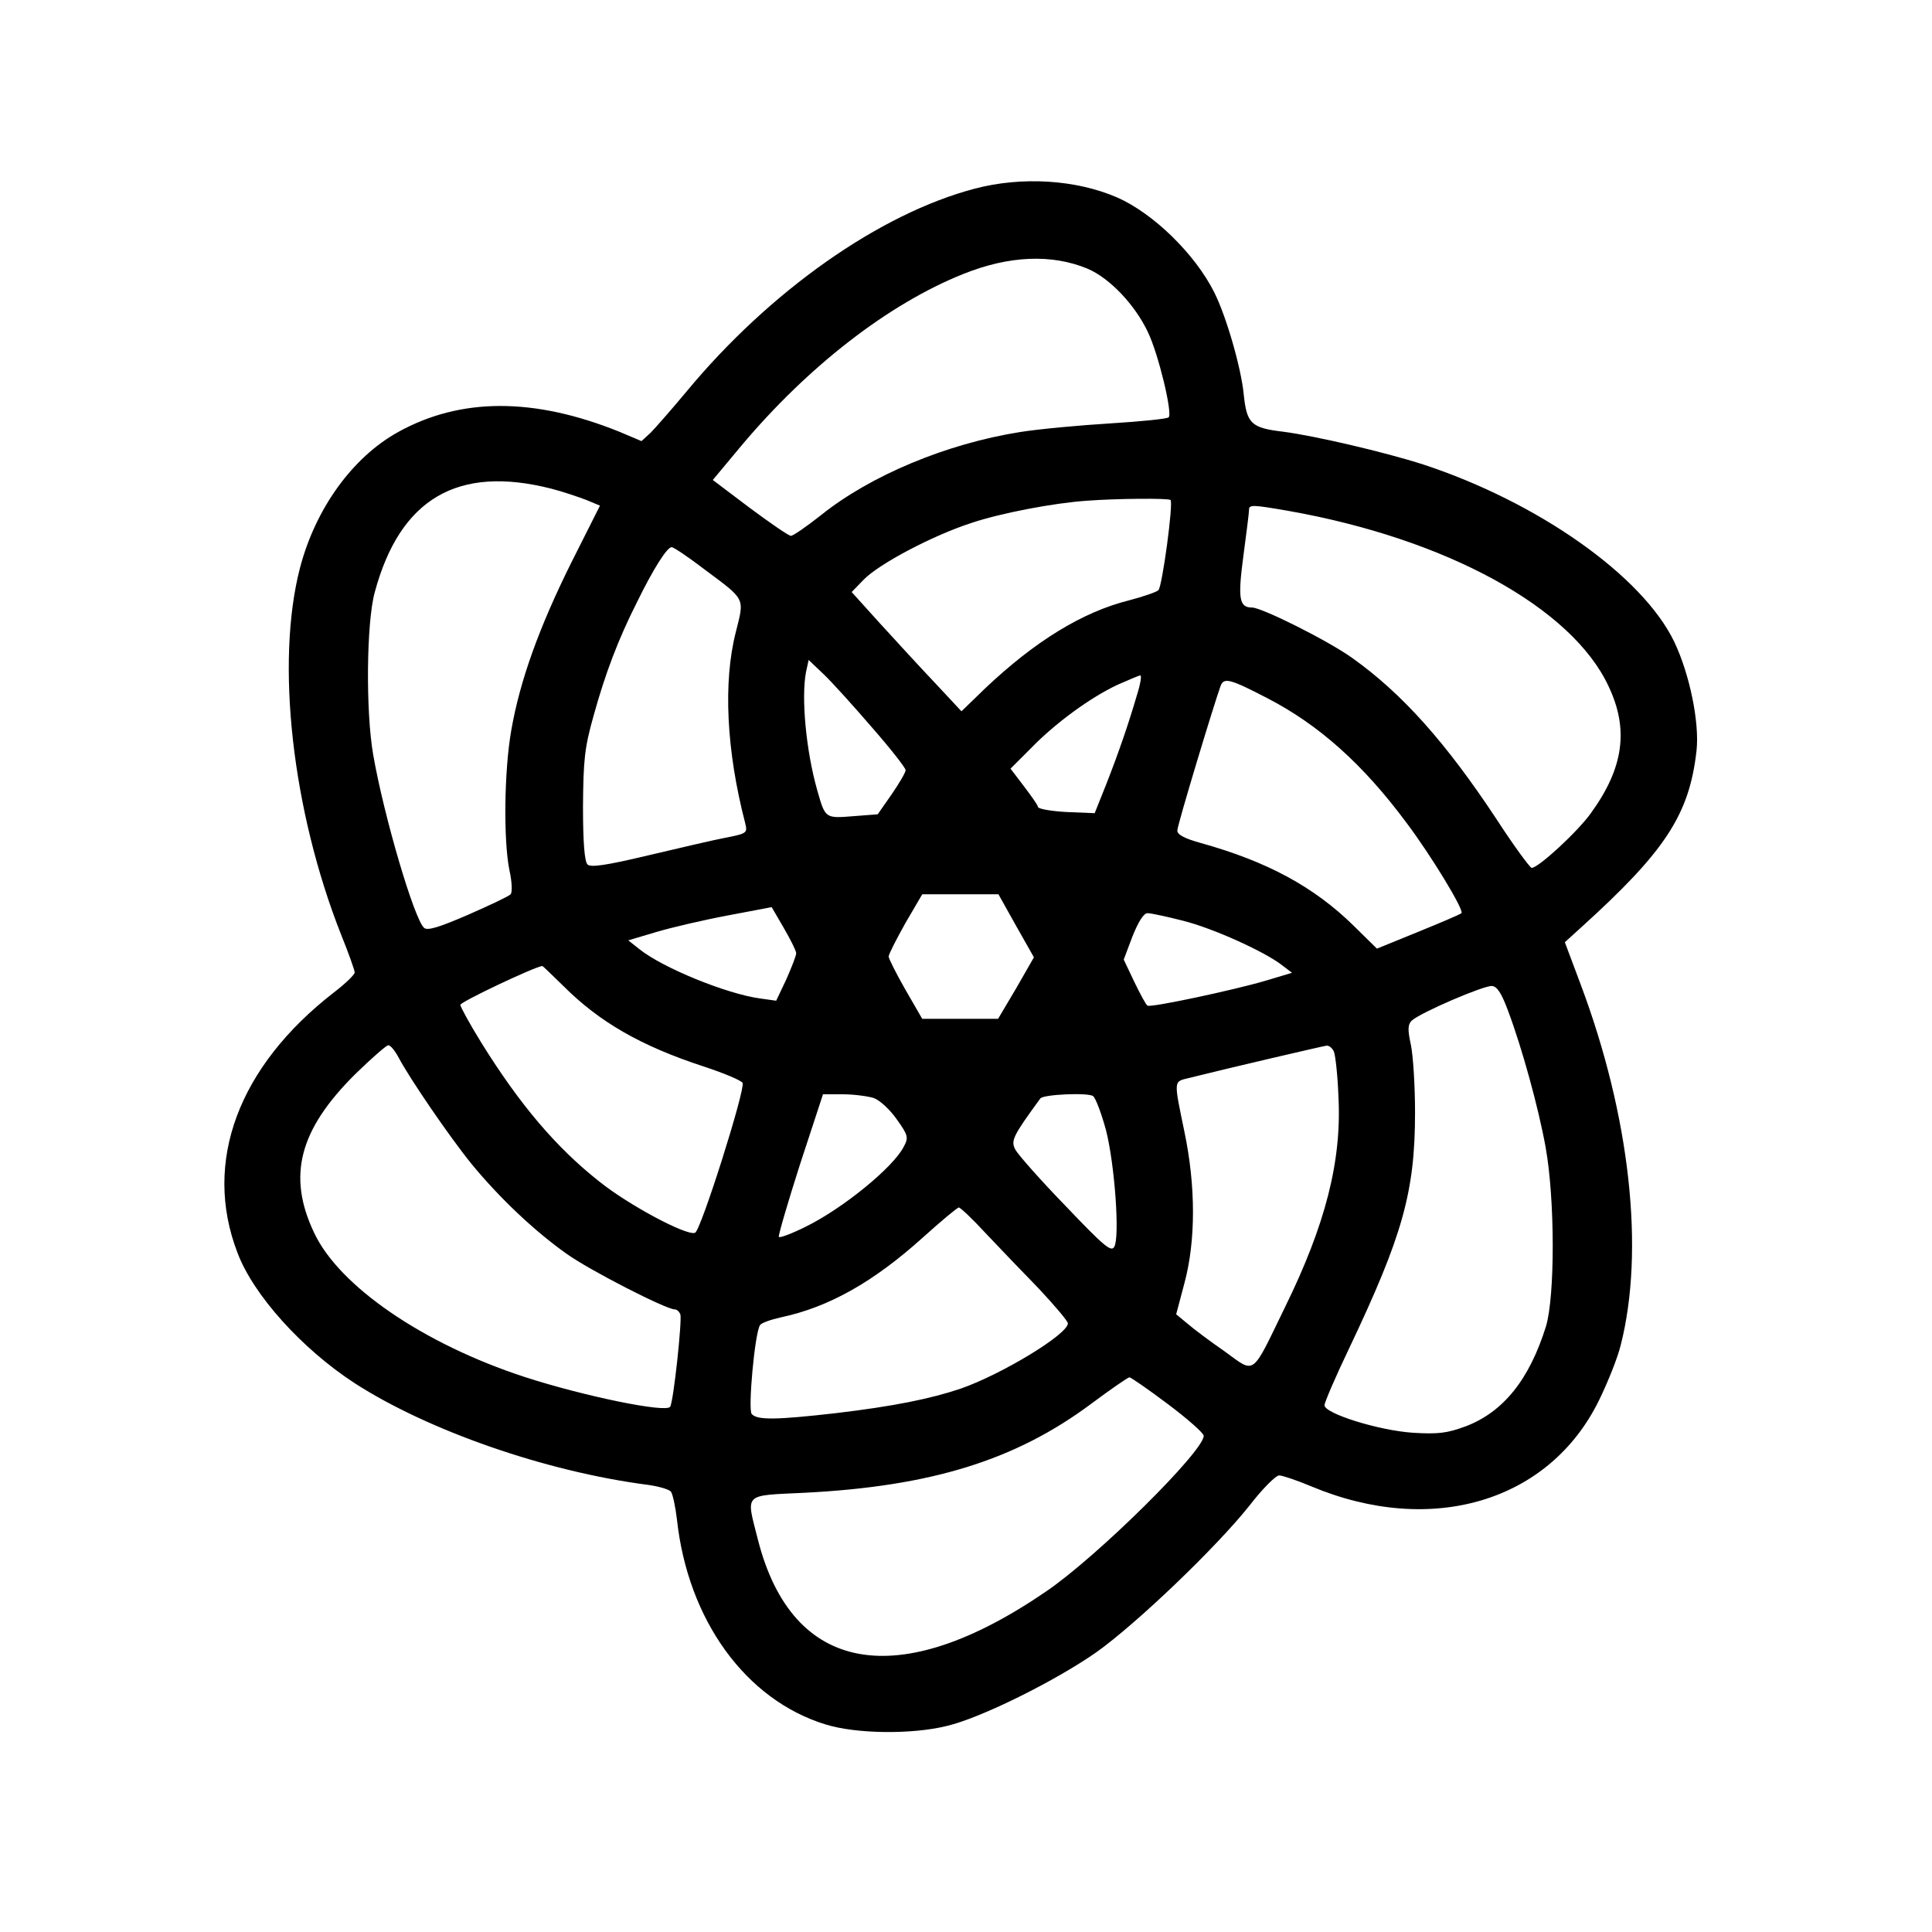 <?xml version="1.0" standalone="no"?>
<!DOCTYPE svg PUBLIC "-//W3C//DTD SVG 20010904//EN"
 "http://www.w3.org/TR/2001/REC-SVG-20010904/DTD/svg10.dtd">
<svg version="1.0" xmlns="http://www.w3.org/2000/svg"
 width="512pt" height="512pt" viewBox="0 0 512 512"
 preserveAspectRatio="xMidYMid meet">
<g transform="translate(0,512) scale(0.1,-0.1)"
fill="#000000" stroke="none">
<path d="M2583 4620 c-251 -66 -542 -270 -764 -538 -40 -48 -83 -97 -95 -109
l-24 -22 -59 25 c-226 91 -420 91 -586 -1 -121 -67 -219 -203 -260 -360 -65
-250 -21 -643 109 -972 20 -49 36 -95 36 -100 0 -6 -25 -30 -55 -53 -253 -196
-348 -449 -256 -689 42 -113 172 -256 310 -346 195 -126 507 -235 778 -270 29
-4 56 -12 61 -18 5 -7 12 -40 16 -74 29 -266 182 -478 394 -543 80 -25 228
-27 321 -4 90 21 287 119 396 195 107 76 320 280 407 390 34 44 69 79 78 79 8
0 47 -13 85 -29 320 -134 632 -40 763 229 23 47 49 112 57 145 64 251 25 607
-106 956 l-42 112 44 40 c222 201 286 298 305 468 8 74 -18 202 -59 288 -84
175 -361 370 -665 470 -103 33 -287 76 -372 87 -84 10 -96 21 -104 99 -7 71
-46 206 -78 270 -51 102 -162 210 -258 252 -109 47 -252 56 -377 23z m299
-212 c59 -25 126 -96 160 -168 28 -58 66 -216 55 -226 -4 -4 -73 -11 -154 -16
-82 -5 -190 -15 -240 -23 -195 -31 -396 -115 -527 -220 -38 -30 -74 -55 -80
-55 -6 0 -55 34 -109 74 l-98 74 75 90 c177 211 391 377 589 456 122 49 235
53 329 14z m-1421 -583 c31 -8 72 -22 93 -30 l36 -15 -76 -151 c-85 -171 -136
-312 -159 -444 -19 -107 -21 -292 -5 -371 7 -31 8 -60 3 -64 -4 -5 -55 -29
-112 -54 -76 -33 -108 -43 -117 -35 -26 22 -107 297 -135 459 -20 114 -18 350
4 430 67 249 220 338 468 275z m1641 -30 c8 -8 -22 -229 -32 -239 -5 -5 -40
-17 -78 -27 -124 -31 -250 -109 -381 -233 l-63 -61 -70 75 c-39 41 -104 112
-146 158 l-75 83 32 33 c41 42 183 117 285 150 77 26 218 53 306 59 79 6 216
7 222 2z m313 -29 c418 -74 751 -256 848 -465 54 -114 40 -216 -47 -336 -35
-49 -139 -145 -157 -145 -4 0 -47 58 -93 129 -134 203 -250 333 -382 427 -64
46 -240 134 -266 134 -34 0 -38 23 -23 136 8 60 15 115 15 122 0 15 7 15 105
-2z m-1548 -155 c110 -82 106 -74 83 -166 -34 -133 -25 -315 25 -507 6 -25 5
-27 -52 -38 -32 -6 -125 -28 -206 -47 -113 -27 -152 -32 -160 -24 -8 8 -12 59
-12 154 1 123 4 155 28 240 31 112 65 202 115 301 44 90 80 146 92 146 5 0 44
-26 87 -59z m444 -419 c49 -56 89 -107 89 -113 0 -6 -17 -35 -37 -64 l-37 -53
-65 -5 c-74 -6 -74 -6 -95 68 -30 105 -43 246 -30 314 l7 32 40 -38 c22 -21
79 -84 128 -141z m702 86 c-21 -72 -47 -149 -82 -238 l-30 -75 -73 3 c-40 2
-75 8 -77 13 -1 6 -19 31 -38 56 l-35 46 54 54 c65 67 157 134 229 168 30 13
57 25 61 25 4 0 0 -24 -9 -52z m347 -9 c135 -70 252 -174 367 -329 67 -89 154
-233 146 -240 -5 -4 -57 -26 -116 -50 l-108 -44 -62 61 c-105 103 -229 170
-405 219 -43 12 -62 22 -62 33 0 14 98 338 115 384 9 22 25 18 125 -34z m-667
-603 l47 -83 -47 -82 -48 -81 -100 0 -101 0 -45 78 c-24 42 -44 82 -44 87 0 6
20 45 44 88 l45 77 101 0 101 0 47 -84z m-583 -72 c0 -7 -12 -37 -26 -69 l-27
-57 -43 6 c-88 12 -258 81 -320 131 l-29 23 74 22 c40 12 126 32 190 44 l116
22 32 -55 c18 -31 33 -61 33 -67z m1025 86 c80 -20 219 -83 264 -119 l25 -19
-70 -21 c-85 -25 -305 -72 -313 -66 -4 2 -19 30 -35 63 l-28 59 23 61 c16 40
30 62 40 62 9 0 51 -9 94 -20z m-1642 -173 c96 -96 206 -159 371 -213 55 -18
102 -38 104 -44 7 -19 -111 -392 -126 -397 -22 -9 -177 74 -254 136 -114 90
-210 203 -312 367 -31 50 -56 96 -56 101 0 8 197 101 217 103 2 0 26 -24 56
-53z m2504 -67 c37 -99 80 -255 99 -360 25 -138 25 -395 1 -475 -44 -141 -113
-227 -213 -265 -49 -18 -72 -21 -139 -17 -91 6 -235 51 -235 73 0 7 29 75 65
150 142 299 175 415 175 626 0 70 -5 150 -11 179 -9 41 -8 54 2 64 22 21 192
94 213 92 14 -1 26 -21 43 -67z m-2941 -122 c29 -55 134 -209 194 -283 74 -90
167 -178 252 -238 60 -43 263 -147 286 -147 6 0 12 -6 15 -13 5 -15 -18 -231
-27 -245 -10 -17 -229 28 -386 79 -269 88 -492 241 -558 383 -71 150 -39 272
109 419 43 42 83 77 88 77 6 0 18 -15 27 -32z m2479 15 c4 -10 10 -63 12 -119
9 -170 -34 -339 -142 -559 -90 -185 -77 -176 -160 -116 -39 27 -83 60 -99 74
l-29 24 22 83 c30 112 30 256 0 400 -29 140 -29 133 11 143 108 27 357 85 366
86 7 0 15 -7 19 -16z m-604 -208 c23 -90 37 -282 22 -309 -8 -15 -27 1 -129
108 -66 68 -126 136 -133 149 -13 24 -7 36 66 136 8 11 129 16 140 6 7 -6 22
-46 34 -90z m-615 85 c16 -6 43 -31 61 -57 30 -42 31 -48 18 -72 -28 -55 -162
-164 -260 -212 -36 -18 -68 -30 -71 -27 -2 3 23 89 56 192 l61 186 53 0 c29 0
66 -5 82 -10z m295 -357 c35 -37 99 -104 142 -148 42 -45 77 -86 77 -92 0 -29
-175 -135 -284 -173 -80 -27 -179 -47 -331 -65 -158 -18 -209 -19 -223 -2 -10
12 8 213 22 235 3 6 29 15 56 21 127 27 245 94 374 210 50 45 93 81 97 81 4 0
36 -30 70 -67z m484 -454 c52 -39 95 -77 95 -84 0 -41 -282 -320 -417 -412
-392 -269 -673 -219 -764 135 -32 127 -42 118 123 126 335 17 559 86 760 236
51 38 96 69 101 70 4 0 50 -32 102 -71z"/>
</g>
</svg>
